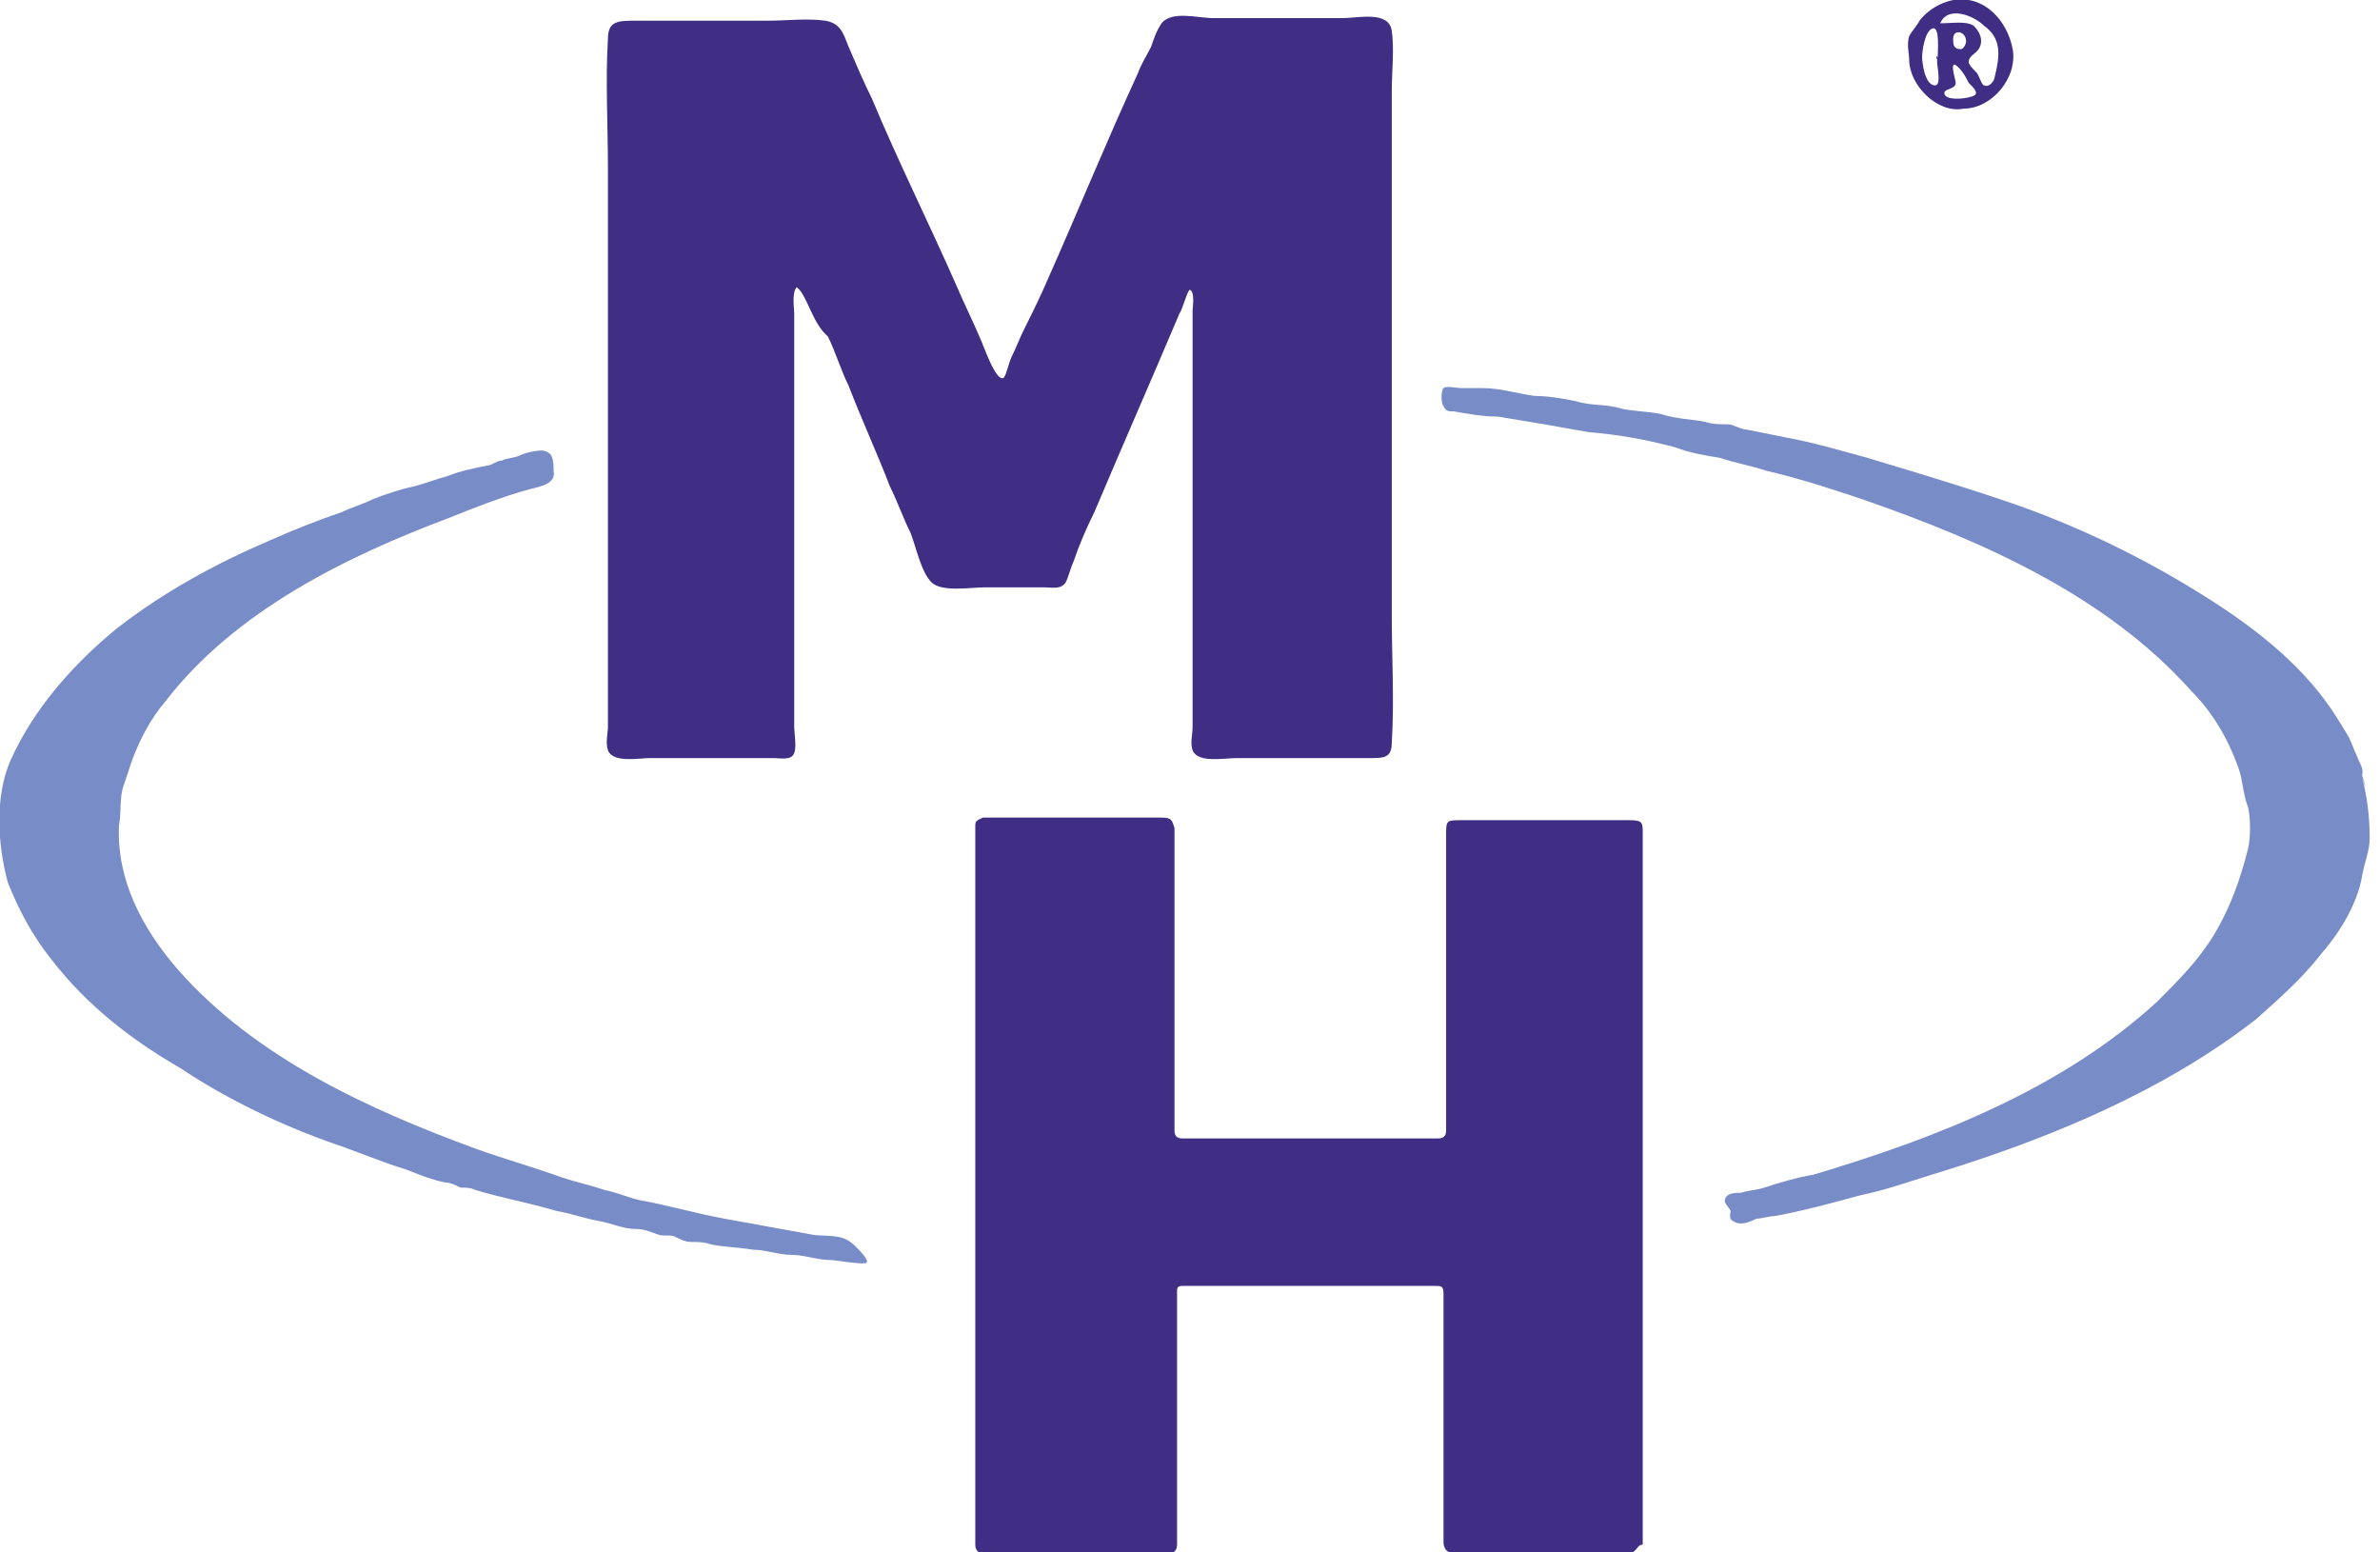 <svg viewBox="0 0 92 60" id="milk-hydrosan" xmlns="http://www.w3.org/2000/svg"><path d="M30.8 11.1c-.2.2-.1.8-.1 1v16c0 .2.1.8 0 1-.1.3-.5.2-.8.2h-4.8c-.4 0-1.4.2-1.6-.3-.1-.3 0-.7 0-.9V6.5c0-1.7-.1-3.4 0-5 0-.7.4-.7 1.1-.7h5.1c.7 0 1.5-.1 2.2 0 .6.1.7.5.9 1 .3.7.6 1.4.9 2 1 2.4 2.2 4.8 3.3 7.3.3.7.6 1.3.9 2 .1.2.6 1.7.9 1.5.1-.1.2-.6.3-.8.2-.4.3-.7.5-1.1.3-.6.6-1.2.9-1.9 1.2-2.7 2.3-5.4 3.5-8 .1-.3.3-.6.5-1 .1-.3.2-.6.4-.9.4-.5 1.4-.2 2-.2h5c.6 0 1.8-.3 1.9.5.1.7 0 1.6 0 2.3v20.3c0 1.6.1 3.3 0 4.9 0 .6-.3.6-.9.6h-5.1c-.5 0-1.5.2-1.7-.3-.1-.3 0-.6 0-.9V12c0-.1.1-.7-.1-.8-.1 0-.3.8-.4.9-1.1 2.6-2.2 5.1-3.3 7.7-.3.6-.6 1.3-.8 1.9-.1.2-.2.6-.3.8-.2.3-.5.2-.9.2h-2.2c-.6 0-1.7.2-2.1-.2-.4-.4-.6-1.4-.8-1.9-.3-.6-.5-1.2-.8-1.8-.5-1.3-1.1-2.6-1.6-3.9-.3-.6-.5-1.3-.8-1.9-.6-.5-.8-1.6-1.2-1.9-.2.1 0 0 0 0zM63.1 60h-7c-.2 0-.3-.2-.3-.4V50c0-.3-.1-.3-.3-.3h-9.8c-.2 0-.2.1-.2.2v9.8c0 .2-.1.3-.3.4H38c-.2-.1-.3-.2-.3-.4V31.9c0-.2.1-.2.3-.3h6.9c.4 0 .4.1.5.4v11.7c0 .2.1.3.3.3h9.9c.2 0 .3-.1.3-.3V32.3c0-.6 0-.6.6-.6H63c.5 0 .5.1.5.5v27.5c-.2 0-.2.2-.4.3z" fill="#3f2e83"/><path d="M91.3 30c.2.8.3 1.5.3 2.4 0 .5-.2.9-.3 1.5-.2 1.1-.9 2.2-1.6 3-.7.9-1.6 1.7-2.5 2.5-3.6 2.8-8 4.6-12.2 5.9-1 .3-2.1.7-3.1.9-1.1.3-2.2.6-3.3.8-.2 0-.5.1-.7.1-.2.1-.6.3-.9.1-.2-.1-.1-.3-.1-.4-.1-.2-.3-.3-.2-.5.1-.2.4-.2.6-.2.3-.1.6-.1.9-.2.6-.2 1.3-.4 1.9-.5 4.7-1.4 9.6-3.3 13.3-6.7.8-.8 1.6-1.6 2.2-2.6.6-1 1-2.1 1.3-3.3.1-.4.1-1.2 0-1.6-.2-.5-.2-1.1-.4-1.6-.4-1.1-1-2.1-1.8-2.9-3.3-3.7-8.1-5.8-12.7-7.4-1.2-.4-2.4-.8-3.7-1.1-.6-.2-1.2-.3-1.8-.5-.6-.1-1.2-.2-1.7-.4-1.1-.3-2.2-.5-3.4-.6-.6-.1-1.1-.2-1.7-.3l-1.8-.3c-.6 0-1.1-.1-1.7-.2-.2 0-.3 0-.4-.2-.1-.1-.1-.6 0-.7.1-.1.5 0 .7 0h.8c.7 0 1.3.2 2 .3.5 0 1.1.1 1.6.2.6.2 1.2.1 1.8.3.5.1 1 .1 1.5.2.6.2 1.2.2 1.7.3.3.1.6.1.9.1.2 0 .5.2.7.2l1.5.3c1.1.2 2.1.5 3.2.8 2 .6 4 1.2 6 1.9 2.2.8 4.3 1.8 6.3 3s4 2.6 5.4 4.5c.3.4.6.9.9 1.4.1.2.2.5.3.7.1.3.3.5.2.8.3 1 0-.2 0 0z" fill="#788cc7"/><path d="M77.8 1.9C77.6.8 76.7-.2 75.5 0c-.5.1-1 .4-1.3.8-.1.2-.3.4-.4.6-.1.3 0 .7 0 .9 0 1 1.1 2.1 2.1 1.9C77 4.2 78 3 77.8 1.9c-.1-.4.1.6 0 0zm-2.9.4c-.1 0 .2 1-.1 1-.4 0-.5-.9-.5-1.1 0-.2.1-1 .4-1.1.3-.1.2.9.2 1.2-.1 0 0-.3 0 0zm1.4 1.4c-.2.1-.9.2-1.1 0-.2-.3.4-.2.4-.5 0-.1-.3-1 .1-.6.2.2.3.4.4.6.2.2.4.4.2.5-.1.1.1 0 0 0zm-.8-2.2c0-.4.5-.3.5.1 0 .1-.1.3-.2.3-.3 0-.3-.2-.3-.4 0-.1 0 .1 0 0zM77.1 3c0 .1-.2.4-.4.3-.1 0-.2-.4-.3-.5-.1-.1-.3-.3-.3-.4 0-.2.2-.3.3-.4.3-.3.2-.7-.1-1-.3-.2-.8-.1-1.3-.1.3-.7 1.3-.3 1.7.1.7.5.6 1.2.4 2 0 .1.2-.5 0 0z" fill="#3f2e83"/><path d="M.3 34.1c-.4-1.5-.5-3.3.1-4.7.9-2 2.4-3.7 4.1-5.1 1.8-1.4 3.8-2.5 5.9-3.4.9-.4 1.9-.8 2.8-1.1.4-.2.8-.3 1.2-.5.5-.2 1.1-.4 1.6-.5.4-.1.9-.3 1.3-.4.5-.2 1-.3 1.5-.4.2 0 .4-.2.6-.2.2-.1.5-.1.7-.2.2-.1.9-.3 1.1-.1.2.1.2.5.2.7.1.5-.5.6-.9.7-1.1.3-2.1.7-3.1 1.1-4 1.5-8.3 3.6-11 7.1-.6.7-1 1.5-1.3 2.3l-.3.9c-.2.5-.1 1.1-.2 1.6-.1 2.1.9 4 2.3 5.6 3 3.4 7.4 5.4 11.5 6.9 1.1.4 2.2.7 3.3 1.1.6.2 1.1.3 1.7.5.5.1.9.3 1.4.4 1.1.2 2.1.5 3.2.7l3.3.6c.4.1 1 0 1.4.2.2.1.3.2.4.3.1.1.5.5.4.6-.1.1-1.2-.1-1.4-.1-.5 0-1-.2-1.5-.2s-1-.2-1.5-.2c-.6-.1-1.1-.1-1.6-.2-.3-.1-.5-.1-.8-.1-.2 0-.4-.1-.6-.2-.2-.1-.5 0-.7-.1-.3-.1-.5-.2-.8-.2-.5 0-.9-.2-1.4-.3-.6-.1-1.1-.3-1.7-.4-1-.3-2.1-.5-3.1-.8-.2-.1-.4-.1-.6-.1-.2-.1-.4-.2-.6-.2-.5-.1-1-.3-1.5-.5-1-.3-1.9-.7-2.8-1-2-.7-4.1-1.7-5.9-2.9-1.9-1.1-3.6-2.4-5-4.2-.8-1-1.3-2-1.7-3-.2-.8.1.4 0 0z" fill="#788cc7"/></svg>